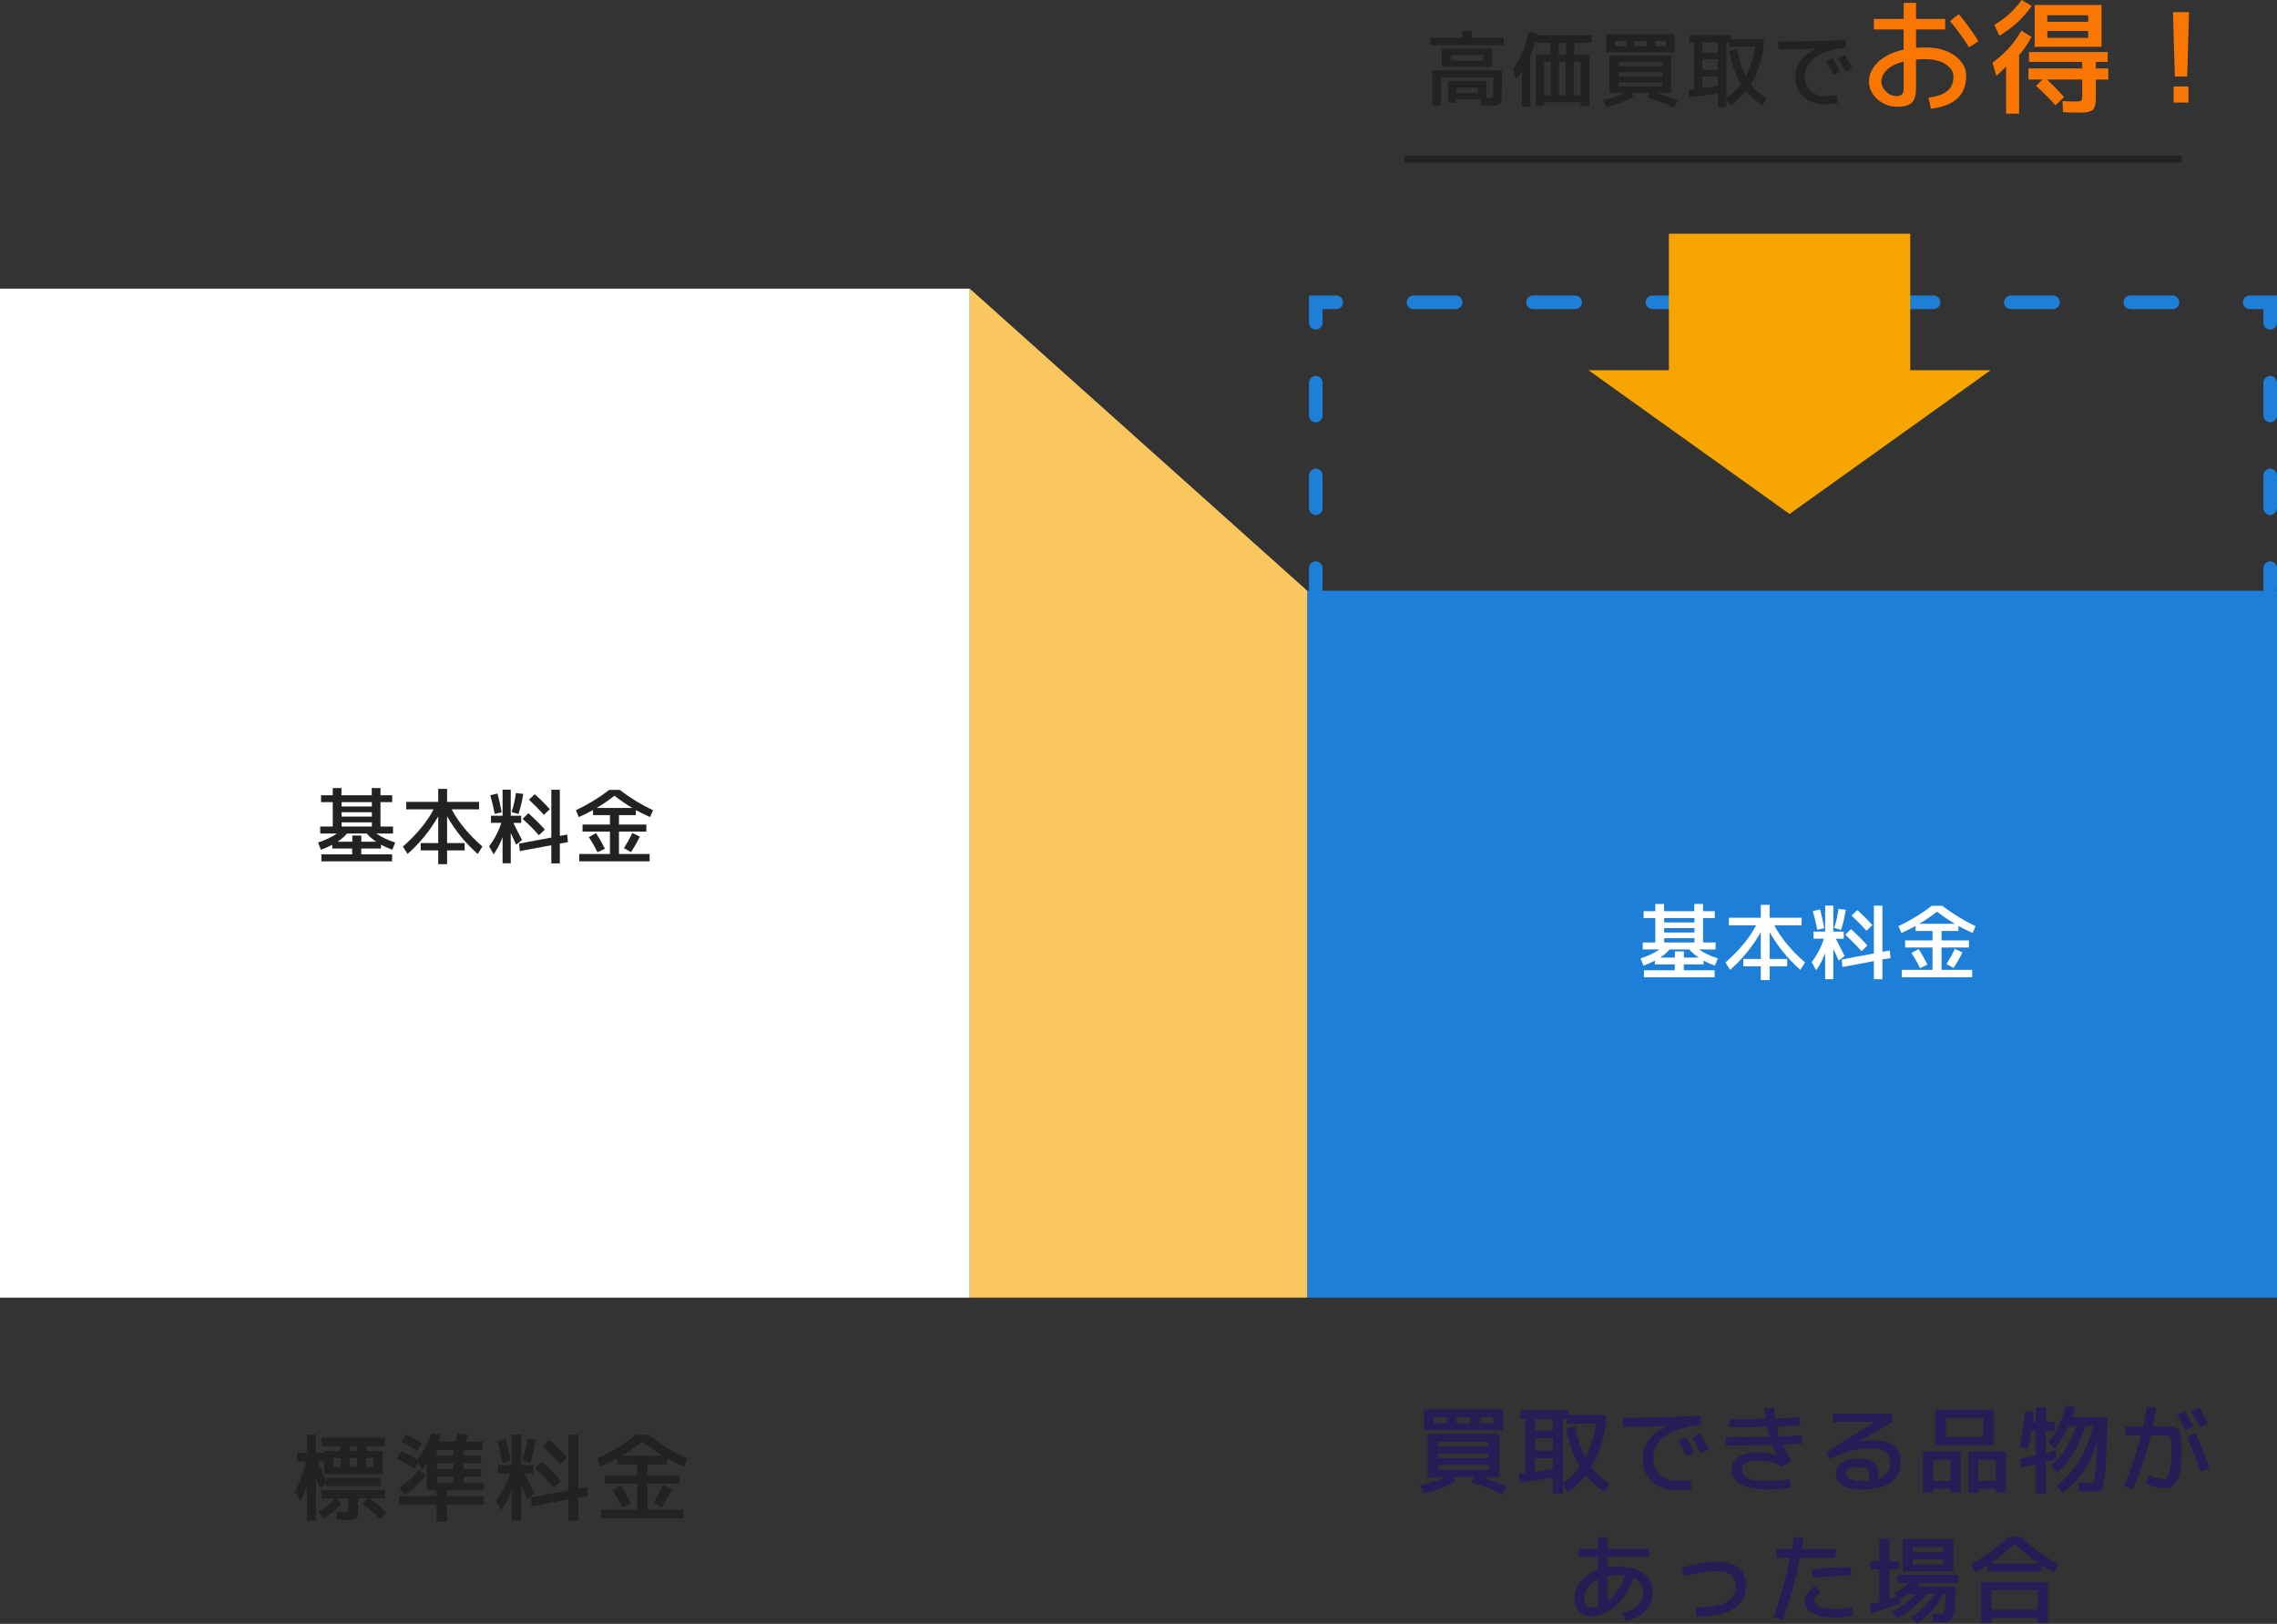 <?xml version="1.0" encoding="UTF-8"?>
<svg id="_レイヤー_2" data-name="レイヤー 2" xmlns="http://www.w3.org/2000/svg" viewBox="0 0 334 238.19">
  <rect x="0" y="0" width="334" height="238.19" fill="#333333" stroke="none"/>
  <defs>
    <style>
      .cls-1 {
        fill: #222;
      }

      .cls-1, .cls-2, .cls-3, .cls-4, .cls-5, .cls-6, .cls-7 {
        stroke-width: 0px;
      }

      .cls-2 {
        fill: #1d7fd8;
      }

      .cls-3 {
        fill: #f7a500;
      }

      .cls-4 {
        fill: #251d56;
      }

      .cls-5 {
        fill: #fff;
      }

      .cls-6 {
        fill: #fac75f;
      }

      .cls-7 {
        fill: #f97600;
      }
    </style>
  </defs>
  <g id="_コンテンツ系" data-name="コンテンツ系">
    <g>
      <path class="cls-1" d="M43.56,213.11h1.44v-2.66h1.36v2.66h1.2v-.28h2.3v-.73h-2.72v-1.23h9.34v1.23h-2.7v.73h2.35v3.39h-8.57v-1.85h-.94c.37.85.79,1.82,1.25,2.91v-.5h8.01v1.2h-8.01v-.38l-.92.69c-.13-.37-.33-.9-.59-1.57v6.33h-1.36v-5.11c-.27.85-.58,1.59-.94,2.23l-.81-1.39c.77-1.45,1.3-2.92,1.61-4.41h-1.3v-1.26ZM50.6,221.76c.22,0,.36-.02.4-.06s.06-.17.06-.4v-1.5h-1.68l.74.76c-.7.85-1.58,1.58-2.63,2.2l-.78-1.01c.95-.54,1.76-1.19,2.42-1.95h-1.99v-1.23h9.34v1.23h-2.25c.85.61,1.65,1.3,2.41,2.07l-.87.94c-.89-.85-1.77-1.6-2.65-2.24l.74-.77h-1.34v1.64c0,.66-.08,1.08-.22,1.25-.15.17-.51.25-1.09.25-.48,0-1.09-.02-1.83-.07l-.06-1.18c.65.05,1.08.07,1.29.07ZM49.94,215.14v-1.26h-1.06v1.26h1.06ZM52.38,215.14v-1.26h-1.12v1.26h1.12ZM51.3,212.1v.73h1.05v-.73h-1.05ZM53.72,215.14h1.04v-1.26h-1.04v1.26Z"/>
      <path class="cls-1" d="M67.19,210.28l1.47.17c-.1.31-.23.64-.39,1.01h2.56v1.23h-2.83v.84h2.55v1.12h-2.55v.84h2.55v1.12h-2.55v.84h2.97v1.15h-5.39v.84h5.39v1.26h-5.39v2.49h-1.54v-2.49h-5.53v-1.26h5.53v-.84h-1.44v-3.98c-.26.44-.47.76-.62.95l-.63-1.05-.57.88c-.78-.52-1.63-1.01-2.55-1.47l.66-1.09c.89.44,1.66.86,2.31,1.27.91-1.2,1.6-2.48,2.07-3.84l1.39.22c-.08.28-.2.6-.34.95h2.42c.13-.3.28-.69.45-1.18ZM62.39,216.44c-.81,1.07-1.8,2.01-2.95,2.81l-.87-.98c1.19-.85,2.15-1.75,2.9-2.72l.92.88ZM58.86,211.48l.66-1.06c.88.43,1.68.86,2.39,1.3l-.67,1.09c-.77-.49-1.57-.93-2.38-1.33ZM66.52,213.53v-.84h-2.44v.84h2.44ZM66.52,215.49v-.84h-2.44v.84h2.44ZM66.52,216.61h-2.44v.84h2.44v-.84Z"/>
      <path class="cls-1" d="M78.25,214.9v1.22h-1.34c.82,1.61,1.32,2.59,1.48,2.94l-1.01.8-.92-2.02v5.21h-1.4v-4.48c-.42,1.15-.93,2.13-1.54,2.94l-.76-1.37c.95-1.29,1.64-2.63,2.07-4.02h-1.76v-1.22h1.99v-4.45h1.4v4.45h1.79ZM72.97,211.37l1.22-.29c.27.96.51,2.04.71,3.22l-1.18.28c-.21-1.06-.47-2.13-.76-3.21ZM76.6,214.27c.36-1.1.61-2.19.74-3.26l1.25.15c-.18,1.17-.45,2.31-.81,3.44l-1.18-.34ZM83.4,219.94l-5.39,1.01-.13-1.29,5.52-1.04v-8.18h1.46v7.9l1.26-.22.13,1.29-1.39.25v3.39h-1.46v-3.11ZM81.28,218.23c-.79-.91-1.72-1.85-2.79-2.83l.99-.95c1.14,1.03,2.08,1.96,2.81,2.81l-1.02.97ZM82.12,214.73c-.8-.91-1.65-1.77-2.55-2.59l1.01-.94c.97.87,1.82,1.72,2.56,2.56l-1.02.97Z"/>
      <path class="cls-1" d="M88.19,221.44h5.25v-3.82h-4.69v-1.22h4.69v-1.61h-2.9v-.87c-.67.37-1.48.78-2.42,1.2l-.52-1.16c2.09-.99,3.99-2.15,5.7-3.49h1.82c1.71,1.33,3.61,2.5,5.7,3.49l-.52,1.16c-.94-.43-1.75-.83-2.42-1.2v.87h-2.9v1.61h4.69v1.22h-4.69v3.82h5.25v1.26h-12.04v-1.26ZM89.82,218.57l1.23-.7c.52.8,1.03,1.69,1.51,2.67l-1.27.6c-.45-.92-.94-1.77-1.47-2.58ZM97.26,213.55c-1.02-.6-2.03-1.29-3.05-2.09-1.02.79-2.03,1.49-3.05,2.09h6.1ZM95.84,220.43c.54-.85,1.02-1.71,1.43-2.59l1.29.62c-.42.89-.92,1.77-1.51,2.66l-1.2-.69Z"/>
    </g>
    <rect class="cls-5" y="42.34" width="142.25" height="148"/>
    <rect class="cls-2" x="191.75" y="86.65" width="142.25" height="103.69"/>
    <g>
      <path class="cls-1" d="M52.99,124.46v.86h4.52v1.02h-10.37v-1.02h4.52v-.86h-2.92v-.55c-.48.26-1.04.5-1.67.73l-.42-1.06c1.13-.37,2.05-.81,2.77-1.32h-2.45v-1.02h1.84v-3.58h-1.72v-1.01h1.72v-1.06h1.28v1.06h4.44v-1.06h1.28v1.06h1.72v1.01h-1.72v3.58h1.84v1.02h-2.45c.72.51,1.64.95,2.77,1.32l-.42,1.06c-.63-.23-1.19-.48-1.67-.73v.55h-2.92ZM55.18,123.46c-.54-.36-1-.76-1.39-1.2h-2.88c-.41.46-.87.86-1.39,1.2h2.16v-.9h1.32v.9h2.18ZM50.11,118.3h4.44v-.64h-4.44v.64ZM50.11,119.14v.64h4.44v-.64h-4.44ZM50.11,120.62v.62h4.44v-.62h-4.44Z"/>
      <path class="cls-1" d="M63.6,118.72h-4.01v-1.1h4.69v-1.9h1.3v1.9h4.69v1.1h-4.01c.97,1.86,2.47,3.67,4.5,5.45l-.68,1.09c-1.79-1.57-3.29-3.41-4.5-5.52v3.92h2.57v1.08h-2.57v2.02h-1.3v-2.02h-2.57v-1.08h2.57v-3.92c-1.21,2.11-2.71,3.95-4.5,5.52l-.68-1.09c2.03-1.78,3.53-3.59,4.5-5.45Z"/>
      <path class="cls-1" d="M76.45,119.66v1.04h-1.15c.7,1.38,1.13,2.22,1.27,2.52l-.86.68-.79-1.73v4.46h-1.2v-3.84c-.36.98-.8,1.82-1.32,2.52l-.65-1.18c.82-1.1,1.41-2.25,1.78-3.44h-1.51v-1.04h1.7v-3.82h1.2v3.82h1.54ZM71.93,116.64l1.04-.25c.23.82.44,1.74.61,2.76l-1.01.24c-.18-.91-.4-1.83-.65-2.75ZM75.04,119.12c.31-.94.52-1.88.64-2.8l1.07.13c-.15,1-.38,1.98-.7,2.95l-1.01-.29ZM80.87,123.98l-4.62.86-.11-1.1,4.73-.89v-7.01h1.25v6.77l1.08-.19.11,1.1-1.19.22v2.9h-1.25v-2.66ZM79.05,122.52c-.68-.78-1.48-1.58-2.39-2.42l.85-.82c.98.88,1.78,1.68,2.41,2.41l-.88.83ZM79.77,119.52c-.69-.78-1.42-1.52-2.18-2.22l.86-.8c.83.74,1.56,1.48,2.2,2.2l-.88.83Z"/>
      <path class="cls-1" d="M84.97,125.26h4.5v-3.28h-4.02v-1.04h4.02v-1.38h-2.48v-.74c-.58.32-1.27.66-2.08,1.03l-.44-1c1.79-.85,3.42-1.84,4.88-2.99h1.56c1.46,1.14,3.09,2.14,4.88,2.99l-.44,1c-.81-.37-1.5-.71-2.08-1.03v.74h-2.48v1.38h4.02v1.04h-4.02v3.28h4.5v1.08h-10.32v-1.08ZM86.37,122.8l1.06-.6c.45.69.88,1.45,1.3,2.29l-1.09.52c-.38-.78-.8-1.52-1.26-2.21ZM92.75,118.51c-.87-.51-1.74-1.11-2.62-1.79-.87.68-1.74,1.28-2.62,1.79h5.23ZM91.53,124.4c.46-.73.87-1.47,1.22-2.22l1.1.53c-.36.76-.79,1.52-1.3,2.28l-1.03-.59Z"/>
    </g>
    <g>
      <path class="cls-5" d="M246.99,141.46v.86h4.52v1.02h-10.37v-1.02h4.52v-.86h-2.92v-.55c-.48.26-1.04.5-1.67.73l-.42-1.06c1.13-.37,2.05-.81,2.77-1.32h-2.45v-1.02h1.84v-3.58h-1.72v-1.01h1.72v-1.06h1.28v1.06h4.44v-1.06h1.28v1.06h1.72v1.01h-1.72v3.58h1.84v1.02h-2.45c.72.51,1.64.95,2.77,1.32l-.42,1.06c-.63-.23-1.19-.48-1.67-.73v.55h-2.92ZM249.18,140.46c-.54-.36-1-.76-1.39-1.2h-2.88c-.41.46-.87.86-1.39,1.2h2.16v-.9h1.32v.9h2.18ZM244.11,135.3h4.44v-.64h-4.44v.64ZM244.11,136.14v.64h4.44v-.64h-4.44ZM244.11,137.62v.62h4.44v-.62h-4.44Z"/>
      <path class="cls-5" d="M257.6,135.72h-4.01v-1.1h4.69v-1.9h1.3v1.9h4.69v1.1h-4.01c.97,1.86,2.47,3.67,4.5,5.45l-.68,1.09c-1.79-1.57-3.29-3.41-4.5-5.52v3.92h2.57v1.08h-2.57v2.02h-1.3v-2.02h-2.57v-1.08h2.57v-3.92c-1.21,2.11-2.71,3.95-4.5,5.52l-.68-1.09c2.03-1.78,3.53-3.59,4.5-5.45Z"/>
      <path class="cls-5" d="M270.45,136.66v1.04h-1.15c.7,1.38,1.13,2.22,1.27,2.52l-.86.68-.79-1.73v4.46h-1.2v-3.84c-.36.98-.8,1.82-1.32,2.52l-.65-1.18c.82-1.1,1.41-2.25,1.78-3.44h-1.51v-1.04h1.7v-3.82h1.2v3.82h1.54ZM265.93,133.64l1.04-.25c.23.82.44,1.74.61,2.76l-1.01.24c-.18-.91-.4-1.83-.65-2.75ZM269.04,136.12c.31-.94.52-1.88.64-2.8l1.07.13c-.15,1-.38,1.98-.7,2.95l-1.01-.29ZM274.87,140.98l-4.62.86-.11-1.1,4.73-.89v-7.01h1.25v6.77l1.08-.19.11,1.1-1.19.22v2.9h-1.25v-2.66ZM273.05,139.52c-.68-.78-1.48-1.58-2.39-2.42l.85-.82c.98.88,1.78,1.68,2.41,2.41l-.88.83ZM273.77,136.52c-.69-.78-1.42-1.52-2.18-2.22l.86-.8c.83.74,1.56,1.48,2.2,2.2l-.88.83Z"/>
      <path class="cls-5" d="M278.97,142.26h4.5v-3.28h-4.02v-1.04h4.02v-1.38h-2.48v-.74c-.58.32-1.27.66-2.08,1.03l-.44-1c1.79-.85,3.42-1.84,4.88-2.99h1.56c1.46,1.14,3.09,2.14,4.88,2.99l-.44,1c-.81-.37-1.5-.71-2.08-1.03v.74h-2.48v1.38h4.02v1.04h-4.02v3.28h4.5v1.08h-10.32v-1.08ZM280.37,139.8l1.06-.6c.45.69.88,1.45,1.3,2.29l-1.09.52c-.38-.78-.8-1.52-1.26-2.21ZM286.75,135.51c-.87-.51-1.74-1.11-2.62-1.79-.87.68-1.74,1.28-2.62,1.79h5.23ZM285.53,141.4c.46-.73.87-1.47,1.22-2.22l1.1.53c-.36.76-.79,1.52-1.3,2.28l-1.03-.59Z"/>
    </g>
    <polygon class="cls-6" points="142.25 190.34 142.25 42.34 191.75 86.65 191.75 190.34 142.25 190.34"/>
    <g>
      <path class="cls-4" d="M210.95,216.67h-1.54v-6.33h10.5v6.33h-2.52c1.36.43,2.56.89,3.6,1.37l-.66,1.13c-1.19-.6-2.67-1.18-4.47-1.74l.32-.77h-3.07l.35.66c-1.1.69-2.64,1.27-4.61,1.75l-.52-1.18c1.48-.36,2.73-.77,3.74-1.23h-1.13ZM210.32,209.78h-1.47v-3.05h11.62v3.05h-10.15ZM210.32,208.76h1.89v-.88h-1.89v.88ZM210.95,212.16h7.42v-.67h-7.42v.67ZM210.95,213.17v.7h7.42v-.7h-7.42ZM210.95,214.87v.7h7.42v-.7h-7.42ZM215.71,208.76v-.88h-2.1v.88h2.1ZM217.11,208.76h1.89v-.88h-1.89v.88Z"/>
      <path class="cls-4" d="M227.79,216.74c-1.7.3-3.32.53-4.86.7l-.13-1.26c.21-.02.52-.06.95-.11v-7.94h-.77v-1.26h7.07v.67h5.53v1.29c-.38,2.49-1.11,4.62-2.18,6.37.69.92,1.57,1.72,2.65,2.39l-.71,1.23c-1.05-.68-1.96-1.5-2.74-2.45-.76.97-1.63,1.79-2.63,2.45l-.71-1.09v1.34h-1.46v-2.34ZM227.79,208.13h-2.63v1.71h2.63v-1.71ZM225.16,212.77h2.63v-1.82h-2.63v1.82ZM227.79,215.46v-1.57h-2.63v1.99c.97-.14,1.85-.28,2.63-.42ZM229.71,209.54l1.36-.31c.34,1.83.83,3.36,1.47,4.59.77-1.44,1.3-3.1,1.6-5h-4.35v-.7h-.53v9.39c.94-.62,1.77-1.41,2.48-2.38-.92-1.5-1.59-3.37-2.02-5.6Z"/>
      <path class="cls-4" d="M240.95,213.98c0-1.03.3-1.95.9-2.77s1.48-1.5,2.64-2.03v-.03c-2.15.09-4.29.14-6.43.14v-1.33c3.73,0,7.54-.09,11.41-.28l.07,1.33c-2.34.23-4.1.78-5.27,1.64-1.17.86-1.76,1.92-1.76,3.19,0,1.06.34,1.9,1.02,2.49.68.6,1.57.9,2.69.9.52,0,1.1-.05,1.74-.15l.17,1.34c-.7.12-1.36.18-1.97.18-1.6,0-2.86-.41-3.8-1.24s-1.41-1.95-1.41-3.38ZM246.13,211.33l1.13-.59c.56.99.98,1.75,1.25,2.28l-1.13.55c-.43-.81-.84-1.56-1.25-2.24ZM248.21,210.83l1.16-.6c.48.84.9,1.61,1.27,2.32l-1.16.56c-.39-.75-.82-1.51-1.27-2.28Z"/>
      <path class="cls-4" d="M260.69,213.53h.03c-.25-.49-.49-1.02-.73-1.6-2.46.07-4.75.11-6.85.11v-1.19c1.76,0,3.9-.03,6.41-.1-.14-.44-.27-.93-.39-1.47-1.85.06-3.67.08-5.46.08v-1.19c1.73,0,3.48-.03,5.25-.08-.07-.48-.12-.99-.13-1.51l1.41-.07c.03.49.08,1,.15,1.54.79-.03,1.99-.08,3.6-.15l.04,1.19c-1.53.08-2.67.13-3.43.15.11.5.25.99.42,1.47,1.46-.06,2.56-.1,3.32-.14l.04,1.19c-.28,0-.58.02-.9.03-.32.01-.68.03-1.08.05-.4.02-.7.03-.92.04.36.79.81,1.58,1.33,2.35l-1.33.88c-1.19-.58-2.33-.87-3.42-.87-.91,0-1.55.11-1.94.32s-.58.54-.58.97c0,.58.28,1.01.85,1.29.56.28,1.52.42,2.86.42,1.05,0,2.15-.09,3.28-.27l.17,1.22c-1.17.19-2.31.28-3.44.28-3.5,0-5.25-.98-5.25-2.94,0-.76.34-1.36,1.02-1.81.68-.45,1.69-.68,3.04-.68.92,0,1.8.16,2.62.48Z"/>
      <path class="cls-4" d="M275.36,217.02c1.25-.38,1.88-1.2,1.88-2.45,0-.74-.23-1.28-.7-1.62-.47-.34-1.25-.51-2.35-.51-1.88,0-3.8.52-5.77,1.55l-.53-1.02,7.06-4.37v-.03h-6.08v-1.22h8.68l.04,1.25-5.01,2.88h.01c.74-.14,1.44-.21,2.1-.21,1.41,0,2.45.26,3.12.78.67.52,1,1.3,1,2.34,0,1.31-.47,2.31-1.41,3.02-.94.71-2.29,1.06-4.05,1.06-1.35,0-2.37-.21-3.05-.62s-1.01-1-1.01-1.76c0-.59.28-1.08.84-1.49s1.35-.61,2.38-.61,1.85.18,2.32.54c.47.36.71.88.71,1.56,0,.28-.06.58-.17.91ZM273.94,217.24c.2-.38.29-.71.29-.99,0-.7-.59-1.05-1.78-1.05-.53,0-.95.09-1.24.27-.29.18-.44.39-.44.64,0,.34.21.62.62.83.42.21,1.07.31,1.95.31.27,0,.47,0,.59-.01Z"/>
      <path class="cls-4" d="M283.57,218.37v.56h-1.5v-6.02h5.53v6.02h-1.47v-.56h-2.56ZM286.13,217.23v-3.11h-2.56v3.11h2.56ZM285.43,211.98h-1.54v-5.22h8.54v5.22h-7ZM290.89,210.81v-2.83h-5.46v2.83h5.46ZM290.19,218.37v.56h-1.47v-6.02h5.53v6.02h-1.5v-.56h-2.56ZM292.75,217.23v-3.11h-2.56v3.11h2.56Z"/>
      <path class="cls-4" d="M301.46,208.57v1.26h-1.37v3.29c.15-.04.63-.18,1.46-.42l.11,1.27c-.6.18-1.12.33-1.57.45v4.62h-1.46v-4.24c-.65.15-1.37.29-2.16.43l-.14-1.27c.87-.16,1.63-.32,2.3-.48v-3.65h-.62c-.14.95-.32,1.83-.55,2.65l-1.26-.28c.41-1.61.69-3.35.84-5.21l1.26.08c-.03.5-.07,1-.13,1.5h.45v-2.13h1.46v2.13h1.37ZM301.39,212.51l-.94-.97c.56-.65,1.07-1.45,1.52-2.39.45-.94.8-1.92,1.04-2.93l1.4.17c-.08.34-.24.83-.46,1.48h5.15c-.03,1.77-.06,3.25-.1,4.42-.04,1.17-.09,2.18-.15,3.02-.07.84-.13,1.49-.2,1.93s-.17.79-.3,1.04c-.13.25-.26.41-.39.46-.13.06-.31.08-.53.08-.61,0-1.46-.04-2.56-.11l-.06-1.32c.68.07,1.33.1,1.96.1.17,0,.3-.12.39-.36.09-.24.18-.8.27-1.67.08-.88.15-2.18.21-3.92-.49,1.56-1.17,2.99-2.06,4.28-.89,1.29-1.89,2.34-3.01,3.16l-.9-1.06c1.29-.94,2.4-2.17,3.32-3.7s1.6-3.21,2.01-5.05h-1.12c-.4,1.4-.97,2.71-1.7,3.92-.73,1.21-1.54,2.18-2.42,2.91l-.9-1.08c.79-.64,1.51-1.46,2.15-2.46.64-1,1.15-2.09,1.52-3.29h-1.11c-.62,1.36-1.3,2.47-2.04,3.33Z"/>
      <path class="cls-4" d="M314.94,206.36l1.36.15c-.14.91-.31,1.81-.5,2.73h2.09c.23,0,.48.03.76.08s.47.1.57.14c.11.04.23.15.36.31s.22.31.25.44.07.36.11.7.06.64.06.92v1.26c0,1.76-.21,3.08-.64,3.95s-.98,1.3-1.67,1.3c-.82,0-1.79-.24-2.9-.71l.45-1.27c.98.39,1.7.59,2.17.59.13,0,.26-.08.39-.24.13-.16.25-.4.36-.71.11-.32.2-.74.27-1.28.07-.54.1-1.15.1-1.83v-.8c0-.16,0-.35-.03-.57-.02-.22-.03-.37-.04-.43,0-.07-.05-.15-.11-.27-.07-.11-.12-.18-.15-.19-.04-.01-.12-.04-.26-.07-.14-.03-.25-.05-.34-.05h-2.1c-.66,2.72-1.54,5.36-2.65,7.94l-1.29-.49c1.04-2.44,1.87-4.92,2.49-7.45h-2.31v-1.26h2.62c.24-1.08.43-2.04.57-2.88ZM319.35,207.55l1.13-.59c.56.99.98,1.75,1.25,2.28l-1.13.55c-.43-.81-.84-1.56-1.25-2.24ZM324.1,215.42l-1.33.42c-.53-1.6-1.2-3.3-2.02-5.08l1.29-.55c.82,1.81,1.51,3.55,2.06,5.21ZM321.42,207.05l1.16-.6c.48.84.9,1.61,1.27,2.32l-1.16.56c-.39-.75-.82-1.51-1.27-2.28Z"/>
      <path class="cls-4" d="M238.03,236.51c.93-.19,1.67-.54,2.21-1.06.54-.52.81-1.12.81-1.81,0-1.04-.46-1.78-1.39-2.2-.63,1.75-1.51,3.12-2.67,4.12-1.15,1-2.32,1.5-3.51,1.5-.77,0-1.38-.23-1.83-.69-.46-.46-.69-1.09-.69-1.9,0-.95.3-1.8.91-2.54.61-.74,1.45-1.3,2.52-1.67v-1.88h-2.87v-1.19h2.87v-1.68h1.4v1.68h6.09v1.19h-6.09v1.53c.53-.08,1.09-.13,1.68-.13,1.57,0,2.79.35,3.66,1.04.87.69,1.31,1.63,1.31,2.81,0,1.05-.36,1.93-1.08,2.67-.72.73-1.71,1.22-2.97,1.46l-.38-1.26ZM234.4,231.66c-.63.3-1.13.68-1.49,1.16-.36.47-.54.98-.54,1.52,0,.48.11.84.33,1.09s.53.38.93.38c.24,0,.5-.04.77-.13v-4.02ZM238.39,231.1c-.25-.04-.56-.06-.91-.06-.61,0-1.17.06-1.68.17v3.68c1.12-.9,1.98-2.16,2.59-3.79Z"/>
      <path class="cls-4" d="M246.71,229.91c2.26-.55,3.96-.83,5.11-.83,2.86,0,4.28,1.19,4.28,3.57,0,2.97-2.43,4.45-7.29,4.45l-.1-1.33c2.06,0,3.56-.25,4.49-.74.93-.49,1.4-1.24,1.4-2.24,0-.81-.23-1.41-.7-1.79-.47-.38-1.21-.57-2.23-.57s-2.52.26-4.66.78l-.31-1.32Z"/>
      <path class="cls-4" d="M260.58,228.46v-1.26h2.27c.15-.78.26-1.37.32-1.76l1.4.13c-.03.16-.06.33-.09.51-.03.18-.07.38-.11.61-.04.22-.07.4-.09.52h4.98v1.26h-5.22c-.64,3.15-1.46,6.17-2.48,9.09l-1.4-.32c.98-2.81,1.79-5.73,2.44-8.76h-2.02ZM266.18,232.66l.91.84c-.37.3-.63.54-.77.71-.14.18-.21.35-.21.5,0,.38.25.7.74.94.49.24,1.16.36,1.99.36s1.8-.09,2.79-.28l.17,1.26c-.99.19-1.97.28-2.95.28-1.25,0-2.25-.23-3-.68-.75-.45-1.13-1.03-1.13-1.74s.49-1.45,1.47-2.2ZM271.5,231.12c-1.92,0-3.8.12-5.63.35l-.08-1.26c1.86-.23,3.76-.35,5.71-.35v1.26Z"/>
      <path class="cls-4" d="M283.43,237.86l-.07-1.22c.56.05,1.01.07,1.34.07.17,0,.3-.06.39-.2.09-.13.17-.4.22-.82.06-.42.08-1.02.08-1.83v-.06h-.29c-.4.79-.96,1.6-1.69,2.41-.72.81-1.46,1.46-2.22,1.96l-.88-.91c.63-.39,1.25-.91,1.88-1.54.62-.63,1.14-1.27,1.54-1.92h-1.12c-.53.69-1.19,1.37-1.99,2.02-.79.66-1.58,1.18-2.37,1.58l-.78-.94c1.28-.62,2.46-1.5,3.56-2.66h-1.12c-.37.28-.77.54-1.2.77l.07.55c-1.44.63-2.88,1.11-4.31,1.46l-.2-1.27c.65-.14,1.12-.25,1.39-.32v-4.79h-1.32v-1.19h1.32v-3.32h1.48v3.32h1.4v1.19h-1.4v4.38c.24-.07.6-.2,1.06-.36l-.36-.53c.74-.35,1.49-.86,2.25-1.55h-1.78v-1.16h8.9v1.16h-5.49c-.34.36-.51.55-.52.56h5.64v.94c0,1.2-.06,2.11-.19,2.74s-.3,1.05-.53,1.25c-.23.21-.55.31-.96.31s-.98-.02-1.75-.07ZM279.1,225.75h7.42v4.73h-7.42v-4.73ZM280.53,227.66h4.48v-.74h-4.48v.74ZM280.53,228.69v.78h4.48v-.78h-4.48Z"/>
      <path class="cls-4" d="M289.11,229.41c2.09-1.14,3.92-2.47,5.47-3.99h1.85c1.56,1.52,3.38,2.85,5.47,3.99l-.63,1.25c-.74-.4-1.35-.76-1.85-1.08v.98h-7.84v-.98c-.5.32-1.11.68-1.85,1.08l-.63-1.25ZM292.12,237.32v.7h-1.51v-5.99h9.8v5.99h-1.51v-.7h-6.78ZM291.96,229.34h7.11c-1.24-.83-2.43-1.81-3.56-2.94-1.13,1.13-2.31,2.11-3.56,2.94ZM298.9,236.11v-2.86h-6.78v2.86h6.78Z"/>
    </g>
    <g>
      <path class="cls-2" d="M193,87.34c-.55,0-1-.45-1-1v-3c0-.55.45-1,1-1s1,.45,1,1v3c0,.55-.45,1-1,1Z"/>
      <path class="cls-2" d="M193,75.54c-.55,0-1-.45-1-1v-4.8c0-.55.45-1,1-1s1,.45,1,1v4.8c0,.55-.45,1-1,1ZM193,61.94c-.55,0-1-.45-1-1v-4.8c0-.55.45-1,1-1s1,.45,1,1v4.8c0,.55-.45,1-1,1Z"/>
      <path class="cls-2" d="M193,48.34c-.55,0-1-.45-1-1v-4h4c.55,0,1,.45,1,1s-.45,1-1,1h-2v2c0,.55-.45,1-1,1Z"/>
      <path class="cls-2" d="M318.66,45.34h-6.18c-.55,0-1-.45-1-1s.45-1,1-1h6.18c.55,0,1,.45,1,1s-.45,1-1,1ZM301.14,45.34h-6.18c-.55,0-1-.45-1-1s.45-1,1-1h6.18c.55,0,1,.45,1,1s-.45,1-1,1ZM283.62,45.34h-6.18c-.55,0-1-.45-1-1s.45-1,1-1h6.18c.55,0,1,.45,1,1s-.45,1-1,1ZM266.09,45.34h-6.18c-.55,0-1-.45-1-1s.45-1,1-1h6.18c.55,0,1,.45,1,1s-.45,1-1,1ZM248.57,45.34h-6.18c-.55,0-1-.45-1-1s.45-1,1-1h6.18c.55,0,1,.45,1,1s-.45,1-1,1ZM231.05,45.34h-6.18c-.55,0-1-.45-1-1s.45-1,1-1h6.18c.55,0,1,.45,1,1s-.45,1-1,1ZM213.52,45.34h-6.18c-.55,0-1-.45-1-1s.45-1,1-1h6.18c.55,0,1,.45,1,1s-.45,1-1,1Z"/>
      <path class="cls-2" d="M333,48.34c-.55,0-1-.45-1-1v-2h-2c-.55,0-1-.45-1-1s.45-1,1-1h4v4c0,.55-.45,1-1,1Z"/>
      <path class="cls-2" d="M333,75.54c-.55,0-1-.45-1-1v-4.8c0-.55.45-1,1-1s1,.45,1,1v4.8c0,.55-.45,1-1,1ZM333,61.94c-.55,0-1-.45-1-1v-4.8c0-.55.45-1,1-1s1,.45,1,1v4.8c0,.55-.45,1-1,1Z"/>
      <path class="cls-2" d="M333,87.34c-.55,0-1-.45-1-1v-3c0-.55.45-1,1-1s1,.45,1,1v3c0,.55-.45,1-1,1Z"/>
    </g>
    <g>
      <rect class="cls-3" x="244.8" y="34.28" width="35.4" height="20.29"/>
      <polygon class="cls-3" points="262.5 75.39 233 54.3 292 54.3 262.5 75.39"/>
    </g>
  </g>
  <g id="_コンテンツ系1" data-name="コンテンツ系1">
    <g>
      <path class="cls-1" d="M215.86,5.53h4.72v1.09h-10.77v-1.09h4.72v-.99h1.33v.99ZM220.28,10.33v3.41c0,.8-.08,1.29-.25,1.48-.17.19-.6.28-1.3.28-.2,0-.71-.02-1.51-.06l-.04-.85h-3.58v.48h-1.21v-3.17h5.62v2.46c.14,0,.28.01.44.01.28,0,.45-.02.5-.07.05-.05.07-.21.07-.5v-2.42h-7.63v4.15h-1.27v-5.21h10.17ZM212.8,9.8h-1.3v-2.66h7.38v2.66h-6.09ZM212.8,8.9h4.79v-.82h-4.79v.82ZM213.6,13.64h3.2v-.77h-3.2v.77Z"/>
      <path class="cls-1" d="M226.48,15.01v.54h-1.21v-7.57h2.13v-1.7h-2.28v-.02c-.19.73-.4,1.36-.63,1.9v7.51h-1.25v-5.3c-.25.43-.53.83-.83,1.21l-.46-1.45c1.08-1.5,1.83-3.3,2.24-5.4l1.23.13c0,.07-.03.17-.06.3h8.11v1.13h-2.54v1.7h2.18v7.57h-1.27v-.54h-5.36ZM227.49,13.98v-4.94h-1v4.94h1ZM228.64,6.29v1.7h1.07v-1.7h-1.07ZM229.67,13.98v-4.94h-1v4.94h1ZM230.84,13.98h1v-4.94h-1v4.94Z"/>
      <path class="cls-1" d="M237.41,13.62h-1.33v-5.47h9.08v5.47h-2.18c1.18.37,2.22.77,3.11,1.19l-.57.98c-1.03-.52-2.31-1.02-3.86-1.5l.28-.67h-2.65l.3.57c-.95.6-2.28,1.1-3.98,1.51l-.45-1.02c1.28-.31,2.36-.67,3.23-1.07h-.98ZM236.87,7.66h-1.27v-2.64h10.05v2.64h-8.78ZM236.87,6.78h1.63v-.76h-1.63v.76ZM237.41,9.72h6.42v-.58h-6.42v.58ZM237.41,10.59v.61h6.42v-.61h-6.42ZM237.41,12.07v.61h6.42v-.61h-6.42ZM241.53,6.78v-.76h-1.82v.76h1.82ZM242.74,6.78h1.63v-.76h-1.63v.76Z"/>
      <path class="cls-1" d="M251.98,13.68c-1.47.26-2.87.46-4.2.61l-.11-1.09c.18-.02.45-.05.82-.1v-6.86h-.67v-1.09h6.11v.58h4.78v1.11c-.33,2.16-.96,3.99-1.89,5.51.6.8,1.36,1.49,2.29,2.07l-.62,1.07c-.9-.59-1.69-1.29-2.37-2.12-.65.84-1.41,1.54-2.28,2.12l-.62-.94v1.16h-1.26v-2.02ZM251.98,6.23h-2.28v1.48h2.28v-1.48ZM249.7,10.25h2.28v-1.57h-2.28v1.57ZM251.98,12.58v-1.36h-2.28v1.72c.84-.12,1.6-.24,2.28-.36ZM253.64,7.46l1.17-.27c.29,1.58.71,2.91,1.27,3.97.66-1.24,1.12-2.68,1.38-4.32h-3.77v-.61h-.46v8.12c.81-.53,1.53-1.22,2.14-2.06-.79-1.3-1.37-2.91-1.74-4.84Z"/>
      <path class="cls-1" d="M263.36,11.29c0-.89.26-1.69.78-2.4.52-.71,1.28-1.29,2.28-1.75v-.02c-1.86.08-3.71.12-5.56.12v-1.15c3.23,0,6.52-.08,9.87-.24l.06,1.15c-2.03.2-3.55.67-4.56,1.42-1.01.74-1.52,1.66-1.52,2.76,0,.92.29,1.64.88,2.16.59.52,1.36.77,2.33.77.45,0,.95-.04,1.5-.13l.15,1.16c-.6.1-1.17.16-1.71.16-1.38,0-2.48-.36-3.29-1.07-.81-.71-1.22-1.69-1.22-2.92ZM267.84,9.01l.98-.51c.48.86.84,1.51,1.08,1.97l-.98.47c-.37-.7-.73-1.35-1.08-1.94ZM269.63,8.57l1-.52c.41.73.78,1.4,1.1,2.01l-1,.48c-.34-.65-.71-1.3-1.1-1.97Z"/>
      <path class="cls-7" d="M274.88,2.78h4.36V.42h1.82v2.36h4.27v1.54h-4.27v2.69c.44-.04.89-.05,1.36-.05,1.8,0,3.25.41,4.35,1.23,1.1.82,1.64,1.8,1.64,2.94,0,1.4-.44,2.51-1.31,3.32s-2.16,1.31-3.87,1.49l-.36-1.63c1.26-.15,2.19-.47,2.78-.97.59-.5.89-1.21.89-2.12,0-.68-.38-1.27-1.13-1.78-.75-.51-1.75-.76-3-.76-.5,0-.95.02-1.36.05v4.21c0,1.02-.2,1.73-.61,2.12s-1.11.6-2.12.6c-1.13,0-2.1-.37-2.93-1.1-.83-.73-1.24-1.61-1.24-2.62s.45-1.99,1.33-2.84,2.14-1.46,3.75-1.82v-2.96h-4.36v-1.54ZM279.24,9.03c-1.07.27-1.88.66-2.43,1.19s-.84,1.1-.84,1.73c0,.54.23,1.04.68,1.48.45.44.95.66,1.5.66.41,0,.7-.09.85-.26.16-.17.24-.49.24-.93v-3.87ZM286.03,3.09l1.29-1.02c1.07,1.27,2.03,2.6,2.89,3.98l-1.38.89c-.87-1.38-1.8-2.66-2.8-3.85Z"/>
      <path class="cls-7" d="M296.17,8.08v8.59h-1.91v-6.94c-.47.54-.95,1-1.43,1.38l-.56-1.92c.93-.69,1.72-1.39,2.37-2.11.65-.71,1.27-1.57,1.86-2.58l1.49.91c-.47.91-1.08,1.8-1.82,2.67ZM293.28,5.25l-.74-1.6c.87-.53,1.62-1.08,2.24-1.65.62-.57,1.21-1.23,1.77-2l1.47.87c-.67.93-1.36,1.73-2.09,2.41s-1.61,1.33-2.65,1.97ZM305.43,9.08h-7.81v-1.45h11.55v1.45h-1.74v.96h1.82v1.63h-1.82v2.12c0,.46,0,.82-.02,1.07-.01.25-.06.5-.14.74-.08.24-.17.4-.26.5-.1.1-.26.18-.5.26-.24.08-.49.12-.76.14s-.64.02-1.12.02c-.52,0-1.19-.02-2.02-.07l-.07-1.63c.74.05,1.33.07,1.76.07.56,0,.88-.04.98-.14.1-.09.15-.39.15-.9v-2.18h-5.18c.85.76,1.69,1.62,2.52,2.58l-1.27,1.2c-.8-.92-1.75-1.87-2.85-2.85l.96-.93h-2.07v-1.63h7.88v-.96ZM298.45.73h9.81v6.14h-9.81V.73ZM300.31,3.2h5.99v-.96h-5.99v.96ZM300.31,4.54v1.02h5.99v-1.02h-5.99Z"/>
      <path class="cls-7" d="M318.74,1.78h2.36l-.27,9.44h-1.82l-.27-9.44ZM318.83,15.04v-2.36h2.18v2.36h-2.18Z"/>
    </g>
    <rect class="cls-1" x="206" y="22.84" width="114" height="1"/>
  </g>
</svg>
